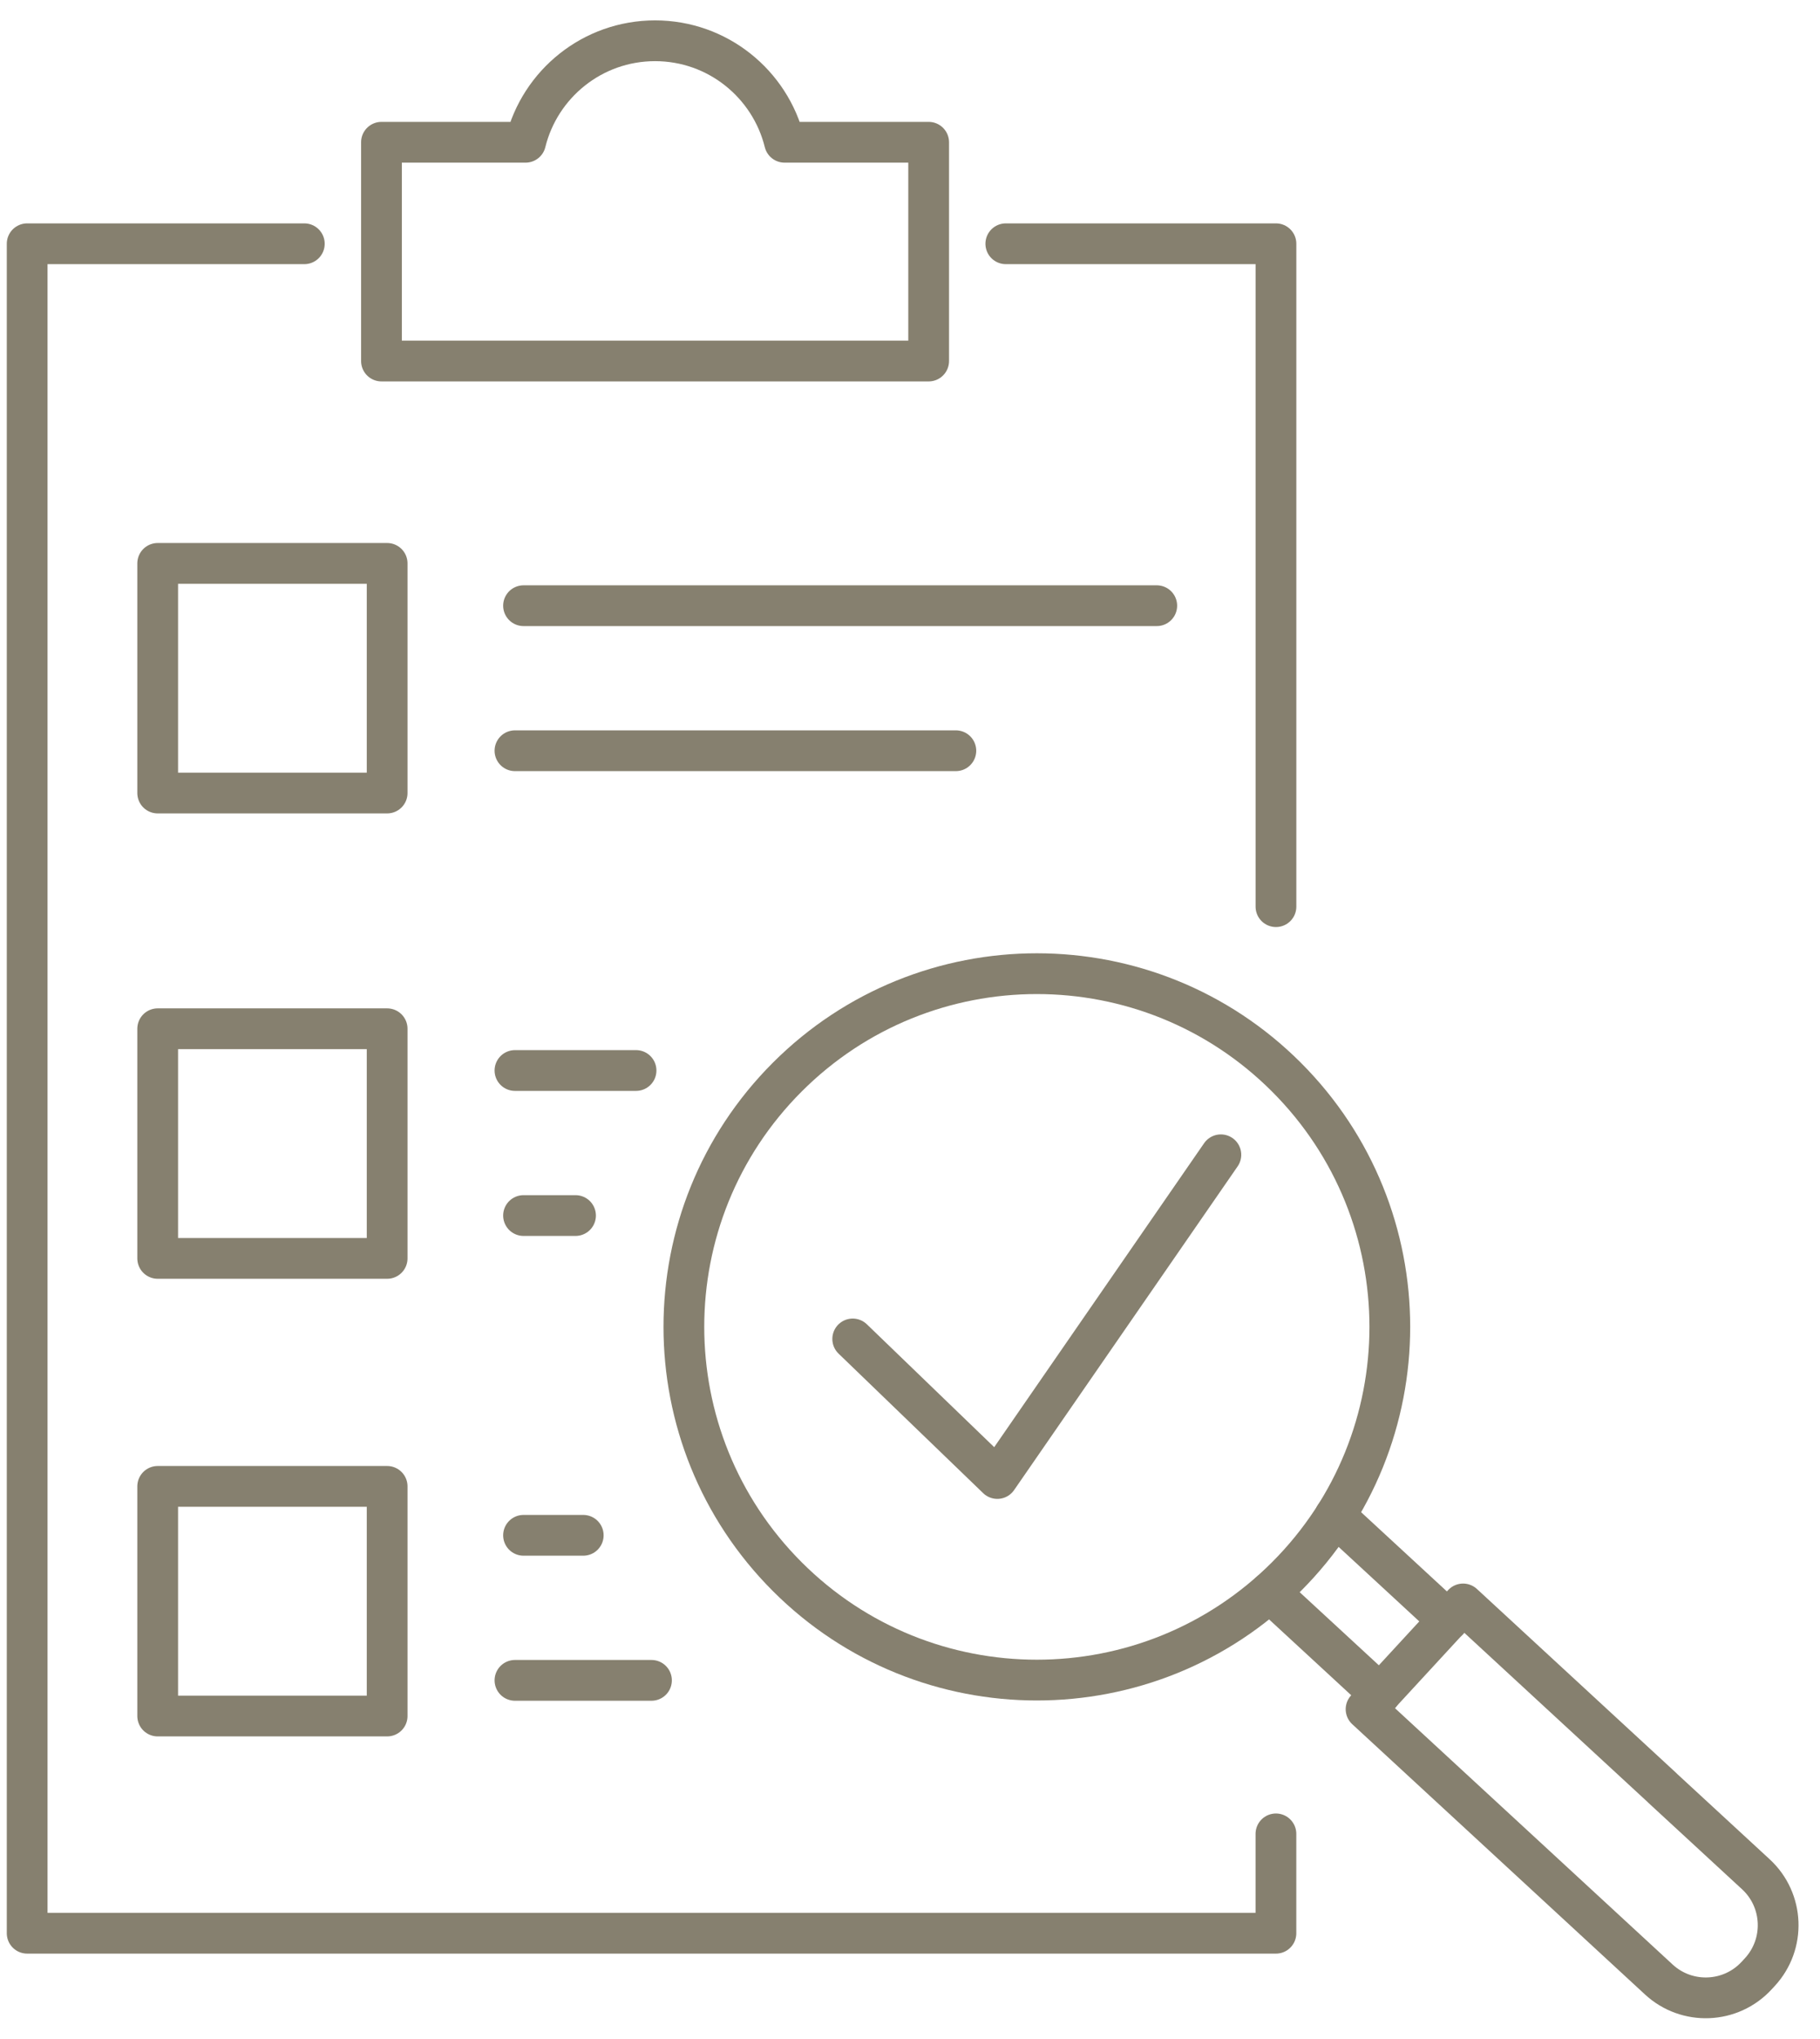<svg xmlns="http://www.w3.org/2000/svg" width="67" height="75" viewBox="0 0 67 75" fill="none"><path d="M37.027 8.968H46.972V33.355" stroke="#86806F" stroke-width="1.5" stroke-linecap="round" stroke-linejoin="round"></path><path d="M46.971 67.467V71.122H1V8.968H11.203" stroke="#86806F" stroke-width="1.5" stroke-linecap="round" stroke-linejoin="round"></path><path d="M19.273 22.283H42.584" stroke="#86806F" stroke-width="1.5" stroke-linecap="round" stroke-linejoin="round"></path><path d="M18.957 27.619H35.188" stroke="#86806F" stroke-width="1.5" stroke-linecap="round" stroke-linejoin="round"></path><path d="M19.273 56.483H21.471" stroke="#86806F" stroke-width="1.5" stroke-linecap="round" stroke-linejoin="round"></path><path d="M18.957 61.819H23.983" stroke="#86806F" stroke-width="1.5" stroke-linecap="round" stroke-linejoin="round"></path><path d="M19.273 44.719H21.187" stroke="#86806F" stroke-width="1.5" stroke-linecap="round" stroke-linejoin="round"></path><path d="M18.957 39.383H23.415" stroke="#86806F" stroke-width="1.5" stroke-linecap="round" stroke-linejoin="round"></path><path d="M14.252 20.727H5.805V29.175H14.252V20.727Z" stroke="#86806F" stroke-width="1.5" stroke-linecap="round" stroke-linejoin="round"></path><path d="M14.252 37.847H5.805V46.295H14.252V37.847Z" stroke="#86806F" stroke-width="1.5" stroke-linecap="round" stroke-linejoin="round"></path><path d="M14.252 54.683H5.805V63.131H14.252V54.683Z" stroke="#86806F" stroke-width="1.5" stroke-linecap="round" stroke-linejoin="round"></path><path d="M28.883 5.234C28.352 3.09 26.421 1.5 24.115 1.5C21.809 1.5 19.875 3.09 19.347 5.234H14.043V13.282H34.187V5.234H28.883Z" stroke="#86806F" stroke-width="1.5" stroke-linecap="round" stroke-linejoin="round"></path><path d="M61.193 65.775L64.638 68.952C65.674 69.906 65.739 71.522 64.782 72.556L64.669 72.678C63.715 73.714 62.099 73.779 61.065 72.823L50.289 62.881L53.861 59.008L56.286 61.245L61.193 65.772V65.775Z" stroke="#86806F" stroke-width="1.5" stroke-linecap="round" stroke-linejoin="round"></path><path d="M50.807 62.328L46.746 58.582" stroke="#86806F" stroke-width="1.5" stroke-linecap="round" stroke-linejoin="round"></path><path d="M53.311 59.61L49.148 55.768" stroke="#86806F" stroke-width="1.5" stroke-linecap="round" stroke-linejoin="round"></path><path d="M47.358 58.003C52.432 52.929 52.432 44.701 47.358 39.627C42.283 34.552 34.056 34.552 28.981 39.627C23.907 44.701 23.907 52.929 28.981 58.003C34.056 63.078 42.283 63.078 47.358 58.003Z" stroke="#86806F" stroke-width="1.5" stroke-linecap="round" stroke-linejoin="round"></path><path d="M31.391 49.259L36.715 54.393L44.944 42.484" stroke="#86806F" stroke-width="1.5" stroke-linecap="round" stroke-linejoin="round"></path></svg>